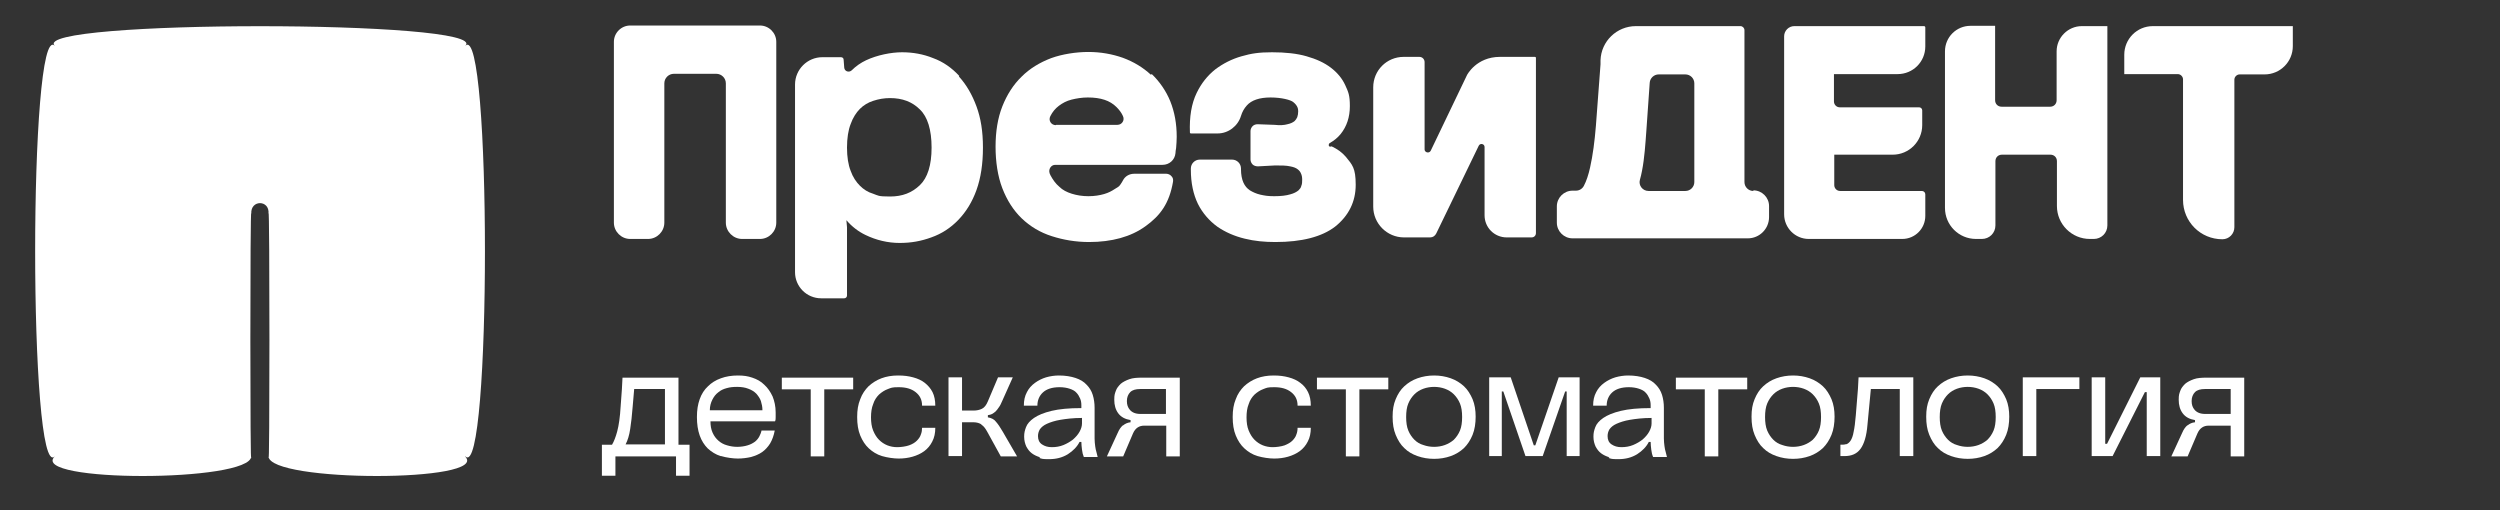 <?xml version="1.0" encoding="UTF-8"?> <svg xmlns="http://www.w3.org/2000/svg" width="196" height="40" viewBox="0 0 196 40" fill="none"><rect x="0" y="0" width="196" height="40" fill="#333333" stroke="none"/><path d="M75.206 5.954C74.627 5.327 73.952 4.845 73.157 4.556C72.385 4.242 71.565 4.098 70.721 4.098C69.877 4.098 68.768 4.315 67.9 4.725C67.49 4.918 67.105 5.183 66.767 5.52C66.55 5.713 66.212 5.593 66.188 5.303L66.14 4.676C66.14 4.556 66.044 4.484 65.923 4.484H64.476C63.295 4.484 62.33 5.448 62.33 6.63V21.338C62.33 22.471 63.247 23.387 64.38 23.387H66.188C66.309 23.387 66.405 23.291 66.405 23.17V17.89C66.405 17.89 66.405 17.842 66.405 17.818L66.357 17.263C66.791 17.769 67.297 18.155 67.852 18.42C68.696 18.83 69.612 19.047 70.528 19.047C71.445 19.047 72.216 18.903 73.012 18.613C73.832 18.324 74.531 17.866 75.134 17.239C75.737 16.612 76.219 15.84 76.556 14.9C76.894 13.96 77.063 12.851 77.063 11.572C77.063 10.295 76.894 9.258 76.556 8.342C76.219 7.425 75.761 6.63 75.182 6.003L75.206 5.954ZM73.036 11.572C73.036 12.947 72.723 13.935 72.12 14.514C71.493 15.117 70.745 15.406 69.781 15.406C68.817 15.406 68.865 15.334 68.455 15.189C68.045 15.069 67.707 14.852 67.418 14.562C67.129 14.273 66.863 13.887 66.695 13.405C66.502 12.923 66.405 12.296 66.405 11.572C66.405 10.849 66.502 10.198 66.695 9.716C66.863 9.234 67.129 8.824 67.418 8.534C67.707 8.245 68.069 8.028 68.455 7.907C68.889 7.763 69.323 7.69 69.781 7.69C70.745 7.69 71.517 7.98 72.12 8.583C72.723 9.161 73.036 10.174 73.036 11.572Z" fill="white"></path><path d="M90.228 5.858C89.601 5.279 88.878 4.845 88.034 4.532C87.214 4.242 86.298 4.074 85.334 4.074C84.369 4.074 83.284 4.242 82.416 4.556C81.524 4.893 80.728 5.376 80.101 6.003C79.45 6.63 78.944 7.425 78.582 8.342C78.221 9.258 78.052 10.319 78.052 11.5C78.052 12.682 78.221 13.815 78.582 14.755C78.944 15.696 79.45 16.491 80.101 17.118C80.752 17.745 81.548 18.227 82.464 18.517C83.356 18.806 84.345 18.975 85.382 18.975C87.166 18.975 88.661 18.565 89.794 17.745C90.976 16.901 91.675 15.937 91.964 14.249C91.989 14.08 91.964 13.935 91.844 13.815C91.747 13.694 91.579 13.622 91.434 13.622H88.926C88.54 13.622 88.203 13.815 88.034 14.152C87.986 14.249 87.938 14.321 87.841 14.466C87.721 14.659 87.6 14.683 87.383 14.828C87.166 14.972 86.901 15.117 86.563 15.213C86.226 15.31 85.816 15.382 85.334 15.382C84.851 15.382 84.417 15.31 84.032 15.189C83.646 15.069 83.308 14.9 83.043 14.635C82.754 14.394 82.537 14.08 82.344 13.719C82.344 13.67 82.296 13.646 82.296 13.598C82.175 13.284 82.392 12.923 82.73 12.923H91.145C91.675 12.923 92.109 12.537 92.157 12.007C92.157 11.886 92.181 11.765 92.206 11.621C92.23 11.307 92.254 11.018 92.254 10.729C92.254 9.692 92.085 8.776 91.747 7.932C91.41 7.112 90.903 6.388 90.301 5.81L90.228 5.858ZM82.778 9.812C82.416 9.812 82.175 9.451 82.344 9.113C82.513 8.776 82.73 8.51 83.019 8.293C83.308 8.076 83.622 7.907 84.007 7.811C84.393 7.715 84.827 7.642 85.285 7.642C86.298 7.642 87.022 7.883 87.528 8.39C87.745 8.607 87.914 8.824 88.034 9.089C88.203 9.427 87.962 9.788 87.6 9.788H82.802L82.778 9.812Z" fill="white"></path><path d="M104.261 11.5C104.141 11.452 104.141 11.283 104.261 11.211C104.599 11.018 104.864 10.801 105.105 10.512C105.588 9.909 105.829 9.185 105.829 8.317C105.829 7.449 105.708 7.208 105.467 6.678C105.226 6.147 104.84 5.689 104.334 5.303C103.827 4.918 103.2 4.628 102.429 4.411C101.681 4.194 100.765 4.098 99.728 4.098C98.692 4.098 98.089 4.194 97.341 4.411C96.57 4.628 95.87 4.99 95.267 5.448C94.665 5.93 94.183 6.533 93.821 7.281C93.411 8.124 93.242 9.161 93.29 10.391C93.29 10.439 93.339 10.463 93.363 10.463H95.46C96.304 10.463 97.052 9.885 97.293 9.089C97.389 8.776 97.534 8.51 97.751 8.269C98.113 7.859 98.74 7.642 99.608 7.642C100.476 7.642 101.199 7.835 101.392 8.004C101.754 8.293 101.778 8.559 101.778 8.727C101.778 8.896 101.754 9.041 101.705 9.185C101.657 9.306 101.585 9.402 101.488 9.499C101.368 9.595 101.175 9.692 100.934 9.74C100.693 9.812 100.355 9.836 99.921 9.788L98.595 9.74C98.45 9.74 98.306 9.788 98.209 9.885C98.113 9.981 98.04 10.126 98.04 10.271V12.513C98.04 12.658 98.113 12.802 98.209 12.899C98.306 12.995 98.475 13.043 98.619 13.043L99.969 12.971C100.452 12.971 100.837 12.971 101.151 13.043C101.416 13.092 101.609 13.164 101.754 13.284C101.874 13.381 101.947 13.477 101.995 13.598C102.067 13.743 102.091 13.911 102.091 14.08C102.091 14.249 102.091 14.418 102.019 14.586C101.995 14.707 101.922 14.803 101.802 14.924C101.657 15.045 101.44 15.165 101.151 15.238C100.837 15.334 100.428 15.382 99.897 15.382C99.367 15.382 99.15 15.334 98.812 15.262C98.499 15.189 98.233 15.069 97.992 14.924C97.775 14.779 97.606 14.586 97.486 14.321C97.365 14.056 97.293 13.694 97.293 13.26V13.212C97.293 12.826 96.98 12.513 96.594 12.513H94.062C93.676 12.513 93.363 12.826 93.363 13.212V13.309C93.363 14.345 93.556 15.238 93.917 15.985C94.279 16.708 94.809 17.311 95.436 17.769C96.063 18.203 96.787 18.517 97.582 18.71C98.354 18.903 99.15 18.975 99.993 18.975C102.067 18.975 103.634 18.565 104.671 17.769C105.732 16.925 106.287 15.816 106.287 14.49C106.287 13.164 106.022 12.923 105.515 12.296C105.226 11.958 104.864 11.693 104.406 11.476L104.261 11.5Z" fill="white"></path><path d="M120.368 4.459H117.595C115.739 4.459 115.015 5.882 115.015 5.882L112.17 11.814C112.05 12.055 111.688 11.958 111.688 11.717V4.869C111.688 4.652 111.519 4.459 111.278 4.459H110.048C108.722 4.459 107.661 5.52 107.661 6.847V16.202C107.661 17.528 108.746 18.613 110.072 18.613H112.122C112.339 18.613 112.508 18.493 112.604 18.3L115.932 11.428C116.052 11.187 116.39 11.283 116.39 11.524V16.877C116.39 17.842 117.161 18.613 118.126 18.613H120.079C120.272 18.613 120.417 18.468 120.417 18.276V4.532C120.417 4.484 120.368 4.459 120.344 4.459H120.368Z" fill="white"></path><path d="M137.464 14.972C137.078 14.972 136.765 14.659 136.765 14.273V2.362C136.765 2.193 136.62 2.048 136.452 2.048H128.253C126.759 2.048 125.529 3.23 125.481 4.725V5.038L125.119 9.861C125.022 11.066 124.878 12.175 124.661 13.14C124.54 13.694 124.371 14.201 124.179 14.562C124.058 14.803 123.817 14.948 123.552 14.948H123.286C122.611 14.948 122.057 15.503 122.057 16.178V17.456C122.057 18.131 122.611 18.686 123.286 18.686H137.03C137.947 18.686 138.694 17.938 138.694 17.022V16.154C138.694 15.479 138.139 14.924 137.464 14.924V14.972ZM132.835 6.509V14.273C132.835 14.659 132.521 14.972 132.135 14.972H129.242C128.784 14.972 128.446 14.538 128.567 14.104C128.639 13.863 128.687 13.622 128.736 13.381C128.929 12.392 129.001 11.259 129.073 10.27L129.338 6.485C129.363 6.123 129.676 5.834 130.038 5.834H132.135C132.521 5.834 132.835 6.147 132.835 6.533V6.509Z" fill="white"></path><path d="M150.871 2.048H140.672C140.238 2.048 139.876 2.41 139.876 2.844V16.805C139.876 17.866 140.744 18.734 141.805 18.734H149.135C150.148 18.734 150.944 17.914 150.944 16.925V15.238C150.944 15.093 150.823 14.972 150.678 14.972H144.265C143.999 14.972 143.806 14.755 143.806 14.514V12.127H148.388C149.666 12.127 150.702 11.09 150.702 9.812V8.655C150.702 8.51 150.582 8.414 150.461 8.414H144.24C143.975 8.414 143.782 8.197 143.782 7.956V5.81H148.773C149.979 5.81 150.944 4.845 150.944 3.64V2.145C150.944 2.096 150.895 2.048 150.847 2.048H150.871Z" fill="white"></path><path d="M165.169 2.048H163.216C162.131 2.048 161.239 2.94 161.239 4.025V7.859C161.239 8.149 161.022 8.366 160.733 8.366H156.923C156.634 8.366 156.417 8.149 156.417 7.859V2.024H154.488C153.379 2.024 152.486 2.916 152.486 4.025V16.299C152.486 17.649 153.571 18.734 154.922 18.734H155.38C155.959 18.734 156.441 18.276 156.441 17.673V12.633C156.441 12.344 156.658 12.127 156.947 12.127H160.757C161.046 12.127 161.263 12.344 161.263 12.633V16.154C161.263 17.576 162.421 18.734 163.843 18.734H164.157C164.735 18.734 165.218 18.276 165.218 17.673V2.048H165.169Z" fill="white"></path><path d="M179.757 2.048H168.786C167.532 2.048 166.543 3.061 166.543 4.291V5.81H170.739C170.956 5.81 171.149 6.003 171.149 6.22V15.671C171.149 17.384 172.523 18.758 174.235 18.758C174.765 18.758 175.175 18.324 175.175 17.817V6.244C175.175 6.027 175.368 5.834 175.585 5.834H177.538C178.768 5.834 179.757 4.845 179.757 3.615V2.072V2.048Z" fill="white"></path><path d="M59.558 2H49.407C48.708 2 48.129 2.579 48.129 3.278V17.456C48.129 18.155 48.708 18.734 49.407 18.734H50.806C51.505 18.734 52.084 18.155 52.084 17.456V6.533C52.084 6.123 52.421 5.786 52.831 5.786H56.158C56.568 5.786 56.906 6.123 56.906 6.533V17.456C56.906 18.155 57.485 18.734 58.184 18.734H59.582C60.282 18.734 60.86 18.155 60.86 17.456V3.278C60.86 2.579 60.282 2 59.582 2H59.558Z" fill="white"></path><path d="M48.394 33.804C48.515 33.346 48.611 32.695 48.659 31.851L48.756 30.524L48.804 29.608H53.193V34.865H54.06V37.3H53V35.781H48.249V37.3H47.189V34.865H47.984C48.129 34.624 48.274 34.262 48.394 33.804ZM49.72 30.5L49.6 31.899C49.552 32.574 49.479 33.153 49.407 33.635C49.335 34.117 49.214 34.527 49.045 34.841H52.132V30.5H49.745H49.72Z" fill="white"></path><path d="M56.495 35.757C56.11 35.636 55.772 35.419 55.483 35.154C55.218 34.889 55.001 34.551 54.856 34.141C54.711 33.731 54.639 33.249 54.639 32.695C54.639 32.14 54.711 31.706 54.856 31.296C55.001 30.886 55.218 30.549 55.507 30.283C55.772 30.018 56.11 29.801 56.52 29.657C56.905 29.512 57.364 29.439 57.846 29.439C58.328 29.439 58.617 29.488 58.979 29.608C59.341 29.729 59.654 29.898 59.919 30.163C60.185 30.404 60.402 30.718 60.57 31.079C60.715 31.441 60.812 31.851 60.812 32.333C60.812 32.815 60.812 32.574 60.812 32.695C60.812 32.815 60.812 32.936 60.763 33.032H55.7C55.7 33.37 55.748 33.659 55.868 33.924C55.989 34.19 56.134 34.383 56.327 34.551C56.52 34.72 56.736 34.841 57.002 34.913C57.243 34.985 57.508 35.033 57.797 35.033C58.087 35.033 58.4 34.985 58.617 34.913C58.858 34.841 59.027 34.744 59.196 34.624C59.341 34.503 59.461 34.358 59.533 34.214C59.606 34.069 59.678 33.9 59.702 33.756H60.739C60.667 34.141 60.546 34.479 60.377 34.768C60.209 35.033 59.992 35.275 59.751 35.443C59.509 35.612 59.22 35.733 58.883 35.829C58.569 35.902 58.207 35.95 57.846 35.95C57.484 35.95 56.929 35.877 56.544 35.757H56.495ZM59.654 31.441C59.582 31.224 59.437 31.031 59.292 30.862C59.124 30.693 58.931 30.573 58.666 30.476C58.424 30.38 58.135 30.332 57.797 30.332C57.46 30.332 57.243 30.356 56.978 30.428C56.712 30.5 56.495 30.597 56.303 30.766C56.11 30.91 55.965 31.103 55.844 31.344C55.724 31.585 55.651 31.851 55.651 32.164H59.775C59.775 31.899 59.726 31.682 59.654 31.441Z" fill="white"></path><path d="M61.271 29.608H66.889V30.524H64.622V35.781H63.561V30.524H61.295V29.608H61.271Z" fill="white"></path><path d="M67.443 31.296C67.588 30.886 67.829 30.549 68.094 30.283C68.384 30.018 68.721 29.801 69.107 29.657C69.493 29.512 69.927 29.439 70.409 29.439C70.891 29.439 71.229 29.488 71.591 29.584C71.952 29.681 72.266 29.825 72.507 30.018C72.748 30.211 72.965 30.452 73.11 30.742C73.254 31.031 73.327 31.393 73.327 31.802H72.29C72.29 31.344 72.121 31.007 71.784 30.742C71.446 30.476 71.012 30.356 70.457 30.356C69.903 30.356 69.879 30.404 69.614 30.5C69.348 30.597 69.131 30.742 68.914 30.934C68.721 31.127 68.553 31.369 68.456 31.682C68.335 31.971 68.287 32.333 68.287 32.719C68.287 33.105 68.335 33.466 68.456 33.756C68.577 34.045 68.721 34.286 68.914 34.479C69.107 34.672 69.324 34.816 69.565 34.913C69.806 35.009 70.072 35.058 70.337 35.058C70.602 35.058 71.012 35.009 71.277 34.913C71.543 34.816 71.735 34.696 71.88 34.551C72.025 34.407 72.145 34.238 72.194 34.069C72.266 33.9 72.29 33.707 72.29 33.539H73.327C73.327 33.949 73.254 34.31 73.086 34.624C72.941 34.913 72.724 35.178 72.459 35.371C72.194 35.564 71.88 35.709 71.542 35.805C71.205 35.902 70.843 35.95 70.457 35.95C70.072 35.95 69.565 35.877 69.155 35.757C68.745 35.636 68.408 35.419 68.118 35.154C67.829 34.889 67.612 34.551 67.443 34.141C67.275 33.731 67.202 33.249 67.202 32.695C67.202 32.14 67.275 31.706 67.443 31.296Z" fill="white"></path><path d="M76.942 33.273C76.798 33.177 76.581 33.105 76.316 33.105H75.423V35.757H74.362V29.584H75.423V32.188H76.316C76.581 32.188 76.798 32.14 76.991 32.044C77.183 31.947 77.328 31.754 77.449 31.465L78.245 29.584H79.402L78.582 31.417C78.486 31.634 78.413 31.802 78.317 31.923C78.22 32.068 78.148 32.164 78.052 32.261C77.955 32.333 77.883 32.405 77.786 32.453C77.69 32.502 77.593 32.526 77.449 32.55V32.719C77.714 32.767 77.931 32.863 78.076 33.056C78.245 33.249 78.413 33.49 78.606 33.828L79.739 35.781H78.462L77.401 33.852C77.256 33.587 77.111 33.394 76.942 33.297V33.273Z" fill="white"></path><path d="M81.548 35.853C81.307 35.781 81.09 35.684 80.897 35.54C80.704 35.395 80.584 35.226 80.463 35.009C80.367 34.792 80.294 34.551 80.294 34.238C80.294 33.924 80.343 33.756 80.439 33.49C80.536 33.225 80.753 32.984 81.066 32.767C81.379 32.55 81.838 32.357 82.441 32.212C83.043 32.068 83.815 31.995 84.779 31.995V31.778C84.779 31.585 84.755 31.417 84.683 31.248C84.611 31.079 84.514 30.91 84.394 30.79C84.273 30.645 84.08 30.549 83.863 30.476C83.646 30.404 83.381 30.356 83.067 30.356C82.489 30.356 82.055 30.5 81.765 30.766C81.476 31.031 81.331 31.393 81.331 31.802H80.27C80.27 31.393 80.343 31.055 80.511 30.742C80.656 30.452 80.873 30.211 81.138 30.018C81.404 29.825 81.693 29.681 82.007 29.584C82.344 29.488 82.682 29.439 83.019 29.439C83.525 29.439 83.96 29.512 84.321 29.632C84.683 29.753 84.972 29.922 85.189 30.163C85.406 30.38 85.575 30.645 85.671 30.959C85.768 31.272 85.816 31.61 85.816 31.971V33.587C85.816 33.9 85.816 34.166 85.816 34.383C85.816 34.599 85.84 34.792 85.864 34.985C85.888 35.154 85.913 35.299 85.961 35.443C85.985 35.564 86.033 35.709 86.057 35.829H84.972C84.9 35.66 84.852 35.468 84.828 35.251C84.803 35.033 84.779 34.841 84.779 34.648H84.635C84.442 35.033 84.128 35.347 83.718 35.612C83.284 35.877 82.802 35.998 82.248 35.998C81.693 35.998 81.717 35.974 81.476 35.902L81.548 35.853ZM83.381 34.889C83.67 34.768 83.911 34.624 84.128 34.455C84.345 34.262 84.514 34.069 84.635 33.852C84.755 33.635 84.828 33.418 84.828 33.201V32.767C84.152 32.767 83.574 32.839 83.14 32.912C82.706 32.984 82.344 33.105 82.079 33.225C81.814 33.346 81.645 33.49 81.524 33.659C81.428 33.828 81.379 33.997 81.379 34.19C81.379 34.479 81.476 34.696 81.693 34.841C81.91 34.985 82.151 35.058 82.465 35.058C82.778 35.058 83.091 35.009 83.381 34.889Z" fill="white"></path><path d="M88.058 33.346C88.203 33.225 88.396 33.129 88.637 33.105V32.936C88.203 32.863 87.89 32.695 87.672 32.405C87.456 32.116 87.359 31.754 87.359 31.344C87.359 30.934 87.407 30.862 87.48 30.645C87.552 30.428 87.697 30.259 87.865 30.09C88.034 29.946 88.275 29.825 88.541 29.729C88.806 29.632 89.143 29.608 89.553 29.608H92.495V35.781H91.434V33.37H89.722C89.505 33.37 89.336 33.418 89.192 33.514C89.047 33.611 88.926 33.756 88.83 33.973L88.058 35.781H86.78L87.624 33.949C87.745 33.659 87.89 33.466 88.034 33.346H88.058ZM91.434 30.5H89.385C89.047 30.5 88.782 30.573 88.613 30.741C88.444 30.91 88.348 31.151 88.348 31.441C88.348 31.73 88.42 31.947 88.589 32.14C88.758 32.333 89.023 32.453 89.409 32.453H91.41V30.476L91.434 30.5Z" fill="white"></path><path d="M96.884 31.296C97.028 30.886 97.27 30.549 97.535 30.283C97.824 30.018 98.162 29.801 98.548 29.657C98.933 29.512 99.367 29.439 99.85 29.439C100.332 29.439 100.669 29.488 101.031 29.584C101.393 29.681 101.706 29.825 101.947 30.018C102.213 30.211 102.405 30.452 102.55 30.742C102.695 31.031 102.767 31.393 102.767 31.802H101.73C101.73 31.344 101.562 31.007 101.224 30.742C100.886 30.476 100.452 30.356 99.898 30.356C99.343 30.356 99.319 30.404 99.054 30.5C98.789 30.597 98.572 30.742 98.355 30.934C98.162 31.127 97.993 31.369 97.897 31.682C97.776 31.971 97.728 32.333 97.728 32.719C97.728 33.105 97.776 33.466 97.897 33.756C98.017 34.045 98.162 34.286 98.355 34.479C98.548 34.672 98.765 34.816 99.006 34.913C99.247 35.009 99.512 35.058 99.777 35.058C100.043 35.058 100.452 35.009 100.718 34.913C100.959 34.816 101.176 34.696 101.32 34.551C101.465 34.407 101.586 34.238 101.634 34.069C101.706 33.9 101.73 33.707 101.73 33.539H102.767C102.767 33.949 102.695 34.31 102.526 34.624C102.381 34.913 102.164 35.178 101.899 35.371C101.634 35.564 101.32 35.709 100.983 35.805C100.645 35.902 100.284 35.95 99.898 35.95C99.512 35.95 99.006 35.877 98.596 35.757C98.186 35.636 97.848 35.419 97.559 35.154C97.27 34.889 97.053 34.551 96.884 34.141C96.715 33.731 96.643 33.249 96.643 32.695C96.643 32.14 96.715 31.706 96.884 31.296Z" fill="white"></path><path d="M103.225 29.608H108.843V30.524H106.576V35.781H105.515V30.524H103.249V29.608H103.225Z" fill="white"></path><path d="M109.422 31.296C109.591 30.886 109.808 30.549 110.097 30.283C110.387 30.018 110.724 29.801 111.134 29.657C111.544 29.512 111.978 29.439 112.436 29.439C112.894 29.439 113.328 29.512 113.738 29.657C114.148 29.801 114.486 30.018 114.775 30.283C115.064 30.549 115.281 30.91 115.45 31.296C115.619 31.706 115.691 32.164 115.691 32.67C115.691 33.177 115.619 33.683 115.45 34.093C115.281 34.503 115.064 34.841 114.775 35.13C114.486 35.395 114.148 35.612 113.738 35.757C113.328 35.902 112.894 35.974 112.436 35.974C111.978 35.974 111.544 35.902 111.134 35.757C110.724 35.612 110.387 35.419 110.097 35.13C109.808 34.865 109.591 34.503 109.422 34.093C109.253 33.683 109.181 33.225 109.181 32.67C109.181 32.116 109.253 31.706 109.422 31.296ZM114.462 31.634C114.341 31.344 114.172 31.103 113.979 30.91C113.786 30.718 113.545 30.573 113.28 30.476C113.015 30.38 112.726 30.332 112.436 30.332C112.147 30.332 111.857 30.38 111.592 30.476C111.327 30.573 111.086 30.718 110.893 30.91C110.7 31.103 110.531 31.344 110.411 31.634C110.29 31.923 110.242 32.285 110.242 32.695C110.242 33.105 110.29 33.466 110.411 33.756C110.531 34.045 110.7 34.286 110.893 34.479C111.086 34.672 111.327 34.816 111.592 34.889C111.857 34.985 112.147 35.033 112.436 35.033C112.726 35.033 113.015 34.985 113.28 34.889C113.545 34.792 113.786 34.648 113.979 34.479C114.172 34.286 114.341 34.045 114.462 33.756C114.582 33.466 114.63 33.105 114.63 32.695C114.63 32.285 114.582 31.923 114.462 31.634Z" fill="white"></path><path d="M120.248 34.913H120.369L122.201 29.584H123.841V35.757H122.828V30.693H122.708L120.948 35.757H119.597L117.861 30.693H117.741V35.757H116.752V29.584H118.44L120.248 34.913Z" fill="white"></path><path d="M126.18 35.853C125.939 35.781 125.722 35.684 125.529 35.54C125.336 35.395 125.215 35.226 125.095 35.009C124.998 34.792 124.926 34.551 124.926 34.238C124.926 33.924 124.974 33.756 125.071 33.49C125.167 33.225 125.384 32.984 125.697 32.767C126.011 32.55 126.469 32.357 127.072 32.212C127.675 32.068 128.446 31.995 129.411 31.995V31.778C129.411 31.585 129.387 31.417 129.314 31.248C129.242 31.079 129.145 30.91 129.025 30.79C128.904 30.645 128.711 30.549 128.494 30.476C128.277 30.404 128.012 30.356 127.699 30.356C127.12 30.356 126.686 30.5 126.397 30.766C126.107 31.031 125.963 31.393 125.963 31.802H124.902C124.902 31.393 124.974 31.055 125.143 30.742C125.288 30.452 125.505 30.211 125.77 30.018C126.035 29.825 126.324 29.681 126.638 29.584C126.975 29.488 127.313 29.439 127.651 29.439C128.157 29.439 128.591 29.512 128.953 29.632C129.314 29.753 129.604 29.922 129.821 30.163C130.038 30.38 130.206 30.645 130.303 30.959C130.399 31.272 130.448 31.61 130.448 31.971V33.587C130.448 33.9 130.448 34.166 130.448 34.383C130.448 34.599 130.472 34.792 130.496 34.985C130.52 35.154 130.544 35.299 130.592 35.443C130.616 35.564 130.665 35.709 130.689 35.829H129.604C129.531 35.66 129.483 35.468 129.459 35.251C129.435 35.033 129.411 34.841 129.411 34.648H129.266C129.073 35.033 128.76 35.347 128.35 35.612C127.916 35.877 127.434 35.998 126.879 35.998C126.324 35.998 126.348 35.974 126.107 35.902L126.18 35.853ZM128.036 34.889C128.326 34.768 128.567 34.624 128.784 34.455C129.001 34.262 129.17 34.069 129.29 33.852C129.411 33.635 129.483 33.418 129.483 33.201V32.767C128.808 32.767 128.229 32.839 127.795 32.912C127.361 32.984 126.999 33.105 126.734 33.225C126.469 33.346 126.3 33.49 126.18 33.659C126.083 33.828 126.035 33.997 126.035 34.19C126.035 34.479 126.131 34.696 126.348 34.841C126.565 34.985 126.807 35.058 127.12 35.058C127.434 35.058 127.747 35.009 128.036 34.889Z" fill="white"></path><path d="M131.363 29.608H136.982V30.524H134.715V35.781H133.654V30.524H131.388V29.608H131.363Z" fill="white"></path><path d="M137.561 31.296C137.729 30.886 137.947 30.549 138.236 30.283C138.525 30.018 138.863 29.801 139.273 29.657C139.683 29.512 140.117 29.439 140.575 29.439C141.033 29.439 141.467 29.512 141.877 29.657C142.287 29.801 142.624 30.018 142.914 30.283C143.203 30.549 143.42 30.91 143.589 31.296C143.758 31.706 143.83 32.164 143.83 32.67C143.83 33.177 143.758 33.683 143.589 34.093C143.42 34.503 143.203 34.841 142.914 35.13C142.624 35.395 142.287 35.612 141.877 35.757C141.467 35.902 141.033 35.974 140.575 35.974C140.117 35.974 139.683 35.902 139.273 35.757C138.863 35.612 138.525 35.419 138.236 35.13C137.947 34.865 137.729 34.503 137.561 34.093C137.392 33.683 137.32 33.225 137.32 32.67C137.32 32.116 137.392 31.706 137.561 31.296ZM142.6 31.634C142.48 31.344 142.311 31.103 142.118 30.91C141.925 30.718 141.684 30.573 141.419 30.476C141.153 30.38 140.864 30.332 140.575 30.332C140.285 30.332 139.996 30.38 139.731 30.476C139.466 30.573 139.224 30.718 139.032 30.91C138.839 31.103 138.67 31.344 138.549 31.634C138.429 31.923 138.381 32.285 138.381 32.695C138.381 33.105 138.429 33.466 138.549 33.756C138.67 34.045 138.839 34.286 139.032 34.479C139.224 34.672 139.466 34.816 139.731 34.889C139.996 34.985 140.285 35.033 140.575 35.033C140.864 35.033 141.153 34.985 141.419 34.889C141.684 34.792 141.925 34.648 142.118 34.479C142.311 34.286 142.48 34.045 142.6 33.756C142.721 33.466 142.769 33.105 142.769 32.695C142.769 32.285 142.721 31.923 142.6 31.634Z" fill="white"></path><path d="M144.722 34.841C144.867 34.792 144.963 34.72 145.084 34.551C145.18 34.407 145.277 34.166 145.325 33.852C145.397 33.539 145.445 33.129 145.494 32.574L145.662 30.5L145.711 29.584H150.003V35.757H148.942V30.5H146.675L146.41 33.297C146.338 34.19 146.145 34.816 145.855 35.202C145.566 35.588 145.156 35.757 144.602 35.757H144.288V34.865C144.457 34.865 144.626 34.865 144.746 34.816L144.722 34.841Z" fill="white"></path><path d="M151.256 31.296C151.425 30.886 151.642 30.549 151.931 30.283C152.22 30.018 152.558 29.801 152.968 29.657C153.378 29.512 153.812 29.439 154.27 29.439C154.728 29.439 155.162 29.512 155.572 29.657C155.982 29.801 156.319 30.018 156.609 30.283C156.898 30.549 157.115 30.91 157.284 31.296C157.453 31.706 157.525 32.164 157.525 32.67C157.525 33.177 157.453 33.683 157.284 34.093C157.115 34.503 156.898 34.841 156.609 35.13C156.319 35.395 155.982 35.612 155.572 35.757C155.162 35.902 154.728 35.974 154.27 35.974C153.812 35.974 153.378 35.902 152.968 35.757C152.558 35.612 152.22 35.419 151.931 35.13C151.642 34.865 151.425 34.503 151.256 34.093C151.087 33.683 151.015 33.225 151.015 32.67C151.015 32.116 151.087 31.706 151.256 31.296ZM156.295 31.634C156.175 31.344 156.006 31.103 155.813 30.91C155.62 30.718 155.379 30.573 155.114 30.476C154.849 30.38 154.559 30.332 154.27 30.332C153.981 30.332 153.691 30.38 153.426 30.476C153.161 30.573 152.92 30.718 152.727 30.91C152.534 31.103 152.365 31.344 152.244 31.634C152.124 31.923 152.076 32.285 152.076 32.695C152.076 33.105 152.124 33.466 152.244 33.756C152.365 34.045 152.534 34.286 152.727 34.479C152.92 34.672 153.161 34.816 153.426 34.889C153.691 34.985 153.981 35.033 154.27 35.033C154.559 35.033 154.849 34.985 155.114 34.889C155.379 34.792 155.62 34.648 155.813 34.479C156.006 34.286 156.175 34.045 156.295 33.756C156.416 33.466 156.464 33.105 156.464 32.695C156.464 32.285 156.416 31.923 156.295 31.634Z" fill="white"></path><path d="M163.023 30.5H159.647V35.757H158.586V29.584H163.023V30.5Z" fill="white"></path><path d="M165.049 34.792H165.194L167.798 29.584H169.365V35.757H168.304V30.741H168.16L165.628 35.757H163.988V29.584H165.049V34.792Z" fill="white"></path><path d="M171.51 33.346C171.655 33.225 171.848 33.129 172.089 33.105V32.936C171.655 32.863 171.342 32.695 171.125 32.405C170.908 32.116 170.811 31.754 170.811 31.344C170.811 30.934 170.859 30.862 170.932 30.645C171.004 30.428 171.149 30.259 171.317 30.09C171.486 29.946 171.727 29.825 171.993 29.729C172.258 29.632 172.595 29.608 173.005 29.608H175.947V35.781H174.886V33.37H173.174C172.957 33.37 172.788 33.418 172.644 33.514C172.499 33.611 172.378 33.756 172.282 33.973L171.51 35.781H170.232L171.076 33.949C171.197 33.659 171.342 33.466 171.486 33.346H171.51ZM174.91 30.5H172.861C172.523 30.5 172.258 30.573 172.089 30.741C171.92 30.91 171.824 31.151 171.824 31.441C171.824 31.73 171.896 31.947 172.065 32.14C172.234 32.333 172.499 32.453 172.885 32.453H174.886V30.476L174.91 30.5Z" fill="white"></path><path d="M36.459 35.781C38.508 37.831 21.123 37.831 21.051 35.781C21.148 37.831 21.148 15.648 21.051 16.757C21.148 15.648 19.628 15.648 19.701 16.757C19.604 15.648 19.604 37.831 19.701 35.781C19.604 37.831 2.22 37.831 4.293 35.781C2.244 37.831 2.244 1.542 4.293 3.591C2.244 1.542 38.532 1.542 36.483 3.591C38.532 1.542 38.532 37.831 36.483 35.781H36.459Z" fill="white"></path></svg> 